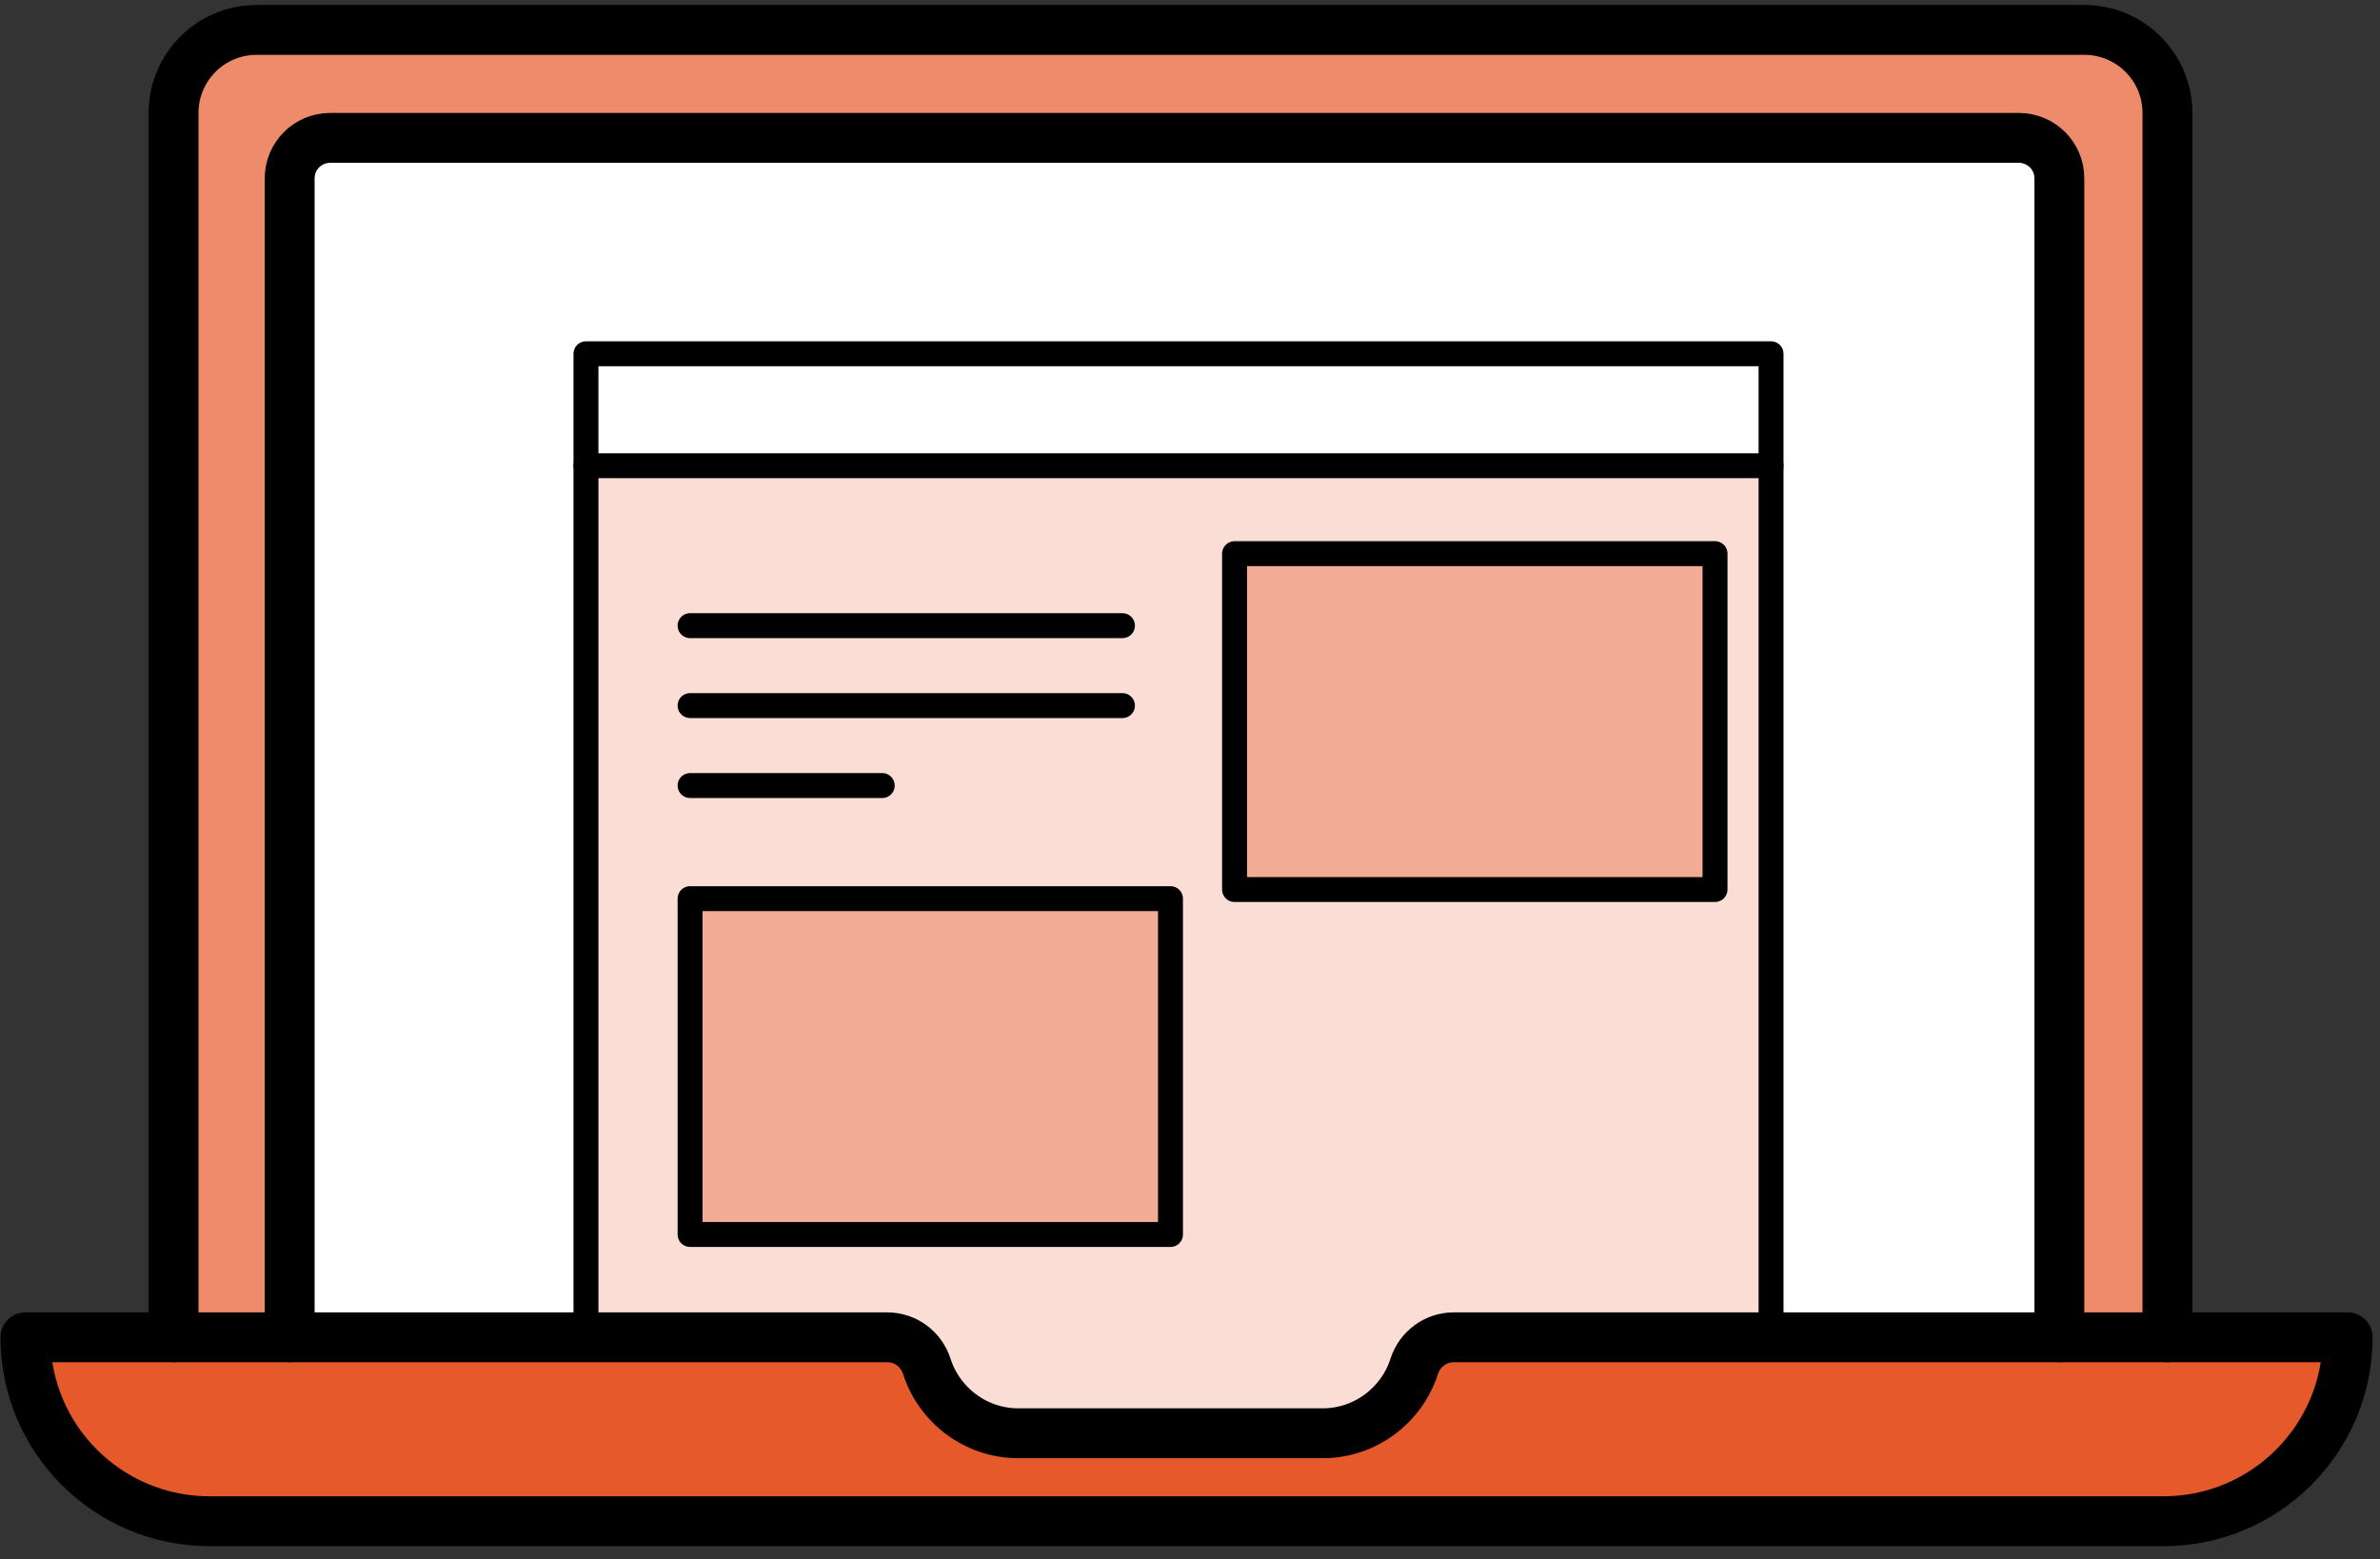 <?xml version="1.0" encoding="UTF-8"?>
<svg width="177px" height="116px" viewBox="0 0 177 116" version="1.1" xmlns="http://www.w3.org/2000/svg" xmlns:xlink="http://www.w3.org/1999/xlink">
    <rect x="0" y="0" width="177" height="116" fill="#333333" stroke="none"/>
    <!-- Generator: Sketch 54.1 (76490) - https://sketchapp.com -->
    <title>Group 25</title>
    <desc>Created with Sketch.</desc>
    <defs>
        <polygon id="path-1" points="0.892 111.773 173.59 111.773 173.59 0.838 0.892 0.838"></polygon>
    </defs>
    <g id="Welcome" stroke="none" stroke-width="1" fill="none" fill-rule="evenodd">
        <g id="BUSINESS-PAGE" transform="translate(-418, -5430)">
            <g id="Group-25" transform="translate(419, 5430)">
                <g id="Group-10" transform="translate(0, 1.386)">
                    <path d="M152.154,11.876 L152.154,98.092 L130.712,98.092 L130.712,33.259 L130.712,24.931 L42.577,24.931 L42.577,33.259 L42.577,98.092 L20.542,98.092 L20.542,11.876 C20.542,10.213 21.891,8.87 23.555,8.87 L149.143,8.87 C150.805,8.87 152.154,10.213 152.154,11.876" id="Fill-1" fill="#FFFFFF"></path>
                    <mask id="mask-2" fill="white">
                        <use xlink:href="#path-1"></use>
                    </mask>
                    <g id="Clip-4"></g>
                    <path d="M50.32,90.444 L86.049,90.444 L86.049,65.463 L50.32,65.463 L50.32,90.444 Z M90.814,64.784 L126.546,64.784 L126.546,39.799 L90.814,39.799 L90.814,64.784 Z M130.714,33.258 L130.714,98.093 L107.115,98.093 C105.767,98.093 104.585,98.973 104.173,100.255 C103.252,103.134 100.541,105.23 97.365,105.23 L74.736,105.23 C71.558,105.23 68.849,103.134 67.925,100.255 C67.516,98.973 66.336,98.093 64.988,98.093 L42.578,98.093 L42.578,33.258 L130.714,33.258 Z" id="Fill-3" fill="#FADED5" mask="url(#mask-2)"></path>
                    <polygon id="Fill-5" fill="#F2AC95" mask="url(#mask-2)" points="90.814 64.784 126.546 64.784 126.546 39.799 90.814 39.799"></polygon>
                    <polygon id="Fill-6" fill="#F2AC95" mask="url(#mask-2)" points="50.32 90.444 86.049 90.444 86.049 65.463 50.32 65.463"></polygon>
                    <polygon id="Fill-7" fill="#FFFFFF" mask="url(#mask-2)" points="42.578 33.258 130.714 33.258 130.714 24.93 42.578 24.93"></polygon>
                    <path d="M160.191,7.012 L160.191,98.093 L152.154,98.093 L152.154,11.876 C152.154,10.214 150.805,8.871 149.141,8.871 L23.554,8.871 C21.891,8.871 20.543,10.214 20.543,11.876 L20.543,98.093 L11.907,98.093 L11.907,7.012 C11.907,3.604 14.675,0.839 18.087,0.839 L154.011,0.839 C157.423,0.839 160.191,3.604 160.191,7.012" id="Fill-8" fill="#ED8B6B" mask="url(#mask-2)"></path>
                    <path d="M160.191,98.093 L173.592,98.093 C173.592,105.649 167.459,111.775 159.894,111.775 L14.589,111.775 C7.024,111.775 0.891,105.649 0.891,98.093 L11.907,98.093 L20.543,98.093 L42.578,98.093 L64.987,98.093 C66.336,98.093 67.517,98.973 67.926,100.255 C68.85,103.135 71.557,105.231 74.738,105.231 L97.366,105.231 C100.541,105.231 103.253,103.135 104.174,100.255 C104.586,98.973 105.766,98.093 107.114,98.093 L130.713,98.093 L152.154,98.093 L160.191,98.093 Z" id="Fill-9" fill="#E5592B" mask="url(#mask-2)"></path>
                </g>
                <g id="Group-17" transform="translate(0, 1.386)" stroke="#000000" stroke-linecap="round" stroke-linejoin="round" stroke-width="3.709">
                    <path d="M11.908,98.093 L11.908,7.013 C11.908,3.602 14.675,0.839 18.088,0.839 L154.011,0.839 C157.424,0.839 160.192,3.602 160.192,7.013 L160.192,98.093" id="Stroke-11"></path>
                    <path d="M42.578,98.093 L64.987,98.093 C66.336,98.093 67.517,98.973 67.926,100.255 C68.85,103.135 71.557,105.231 74.736,105.231 L97.366,105.231 C100.541,105.231 103.253,103.135 104.174,100.255 C104.586,98.973 105.766,98.093 107.114,98.093 L130.713,98.093 L152.154,98.093 L160.191,98.093 L173.592,98.093 C173.592,105.649 167.459,111.775 159.894,111.775 L14.589,111.775 C7.024,111.775 0.891,105.649 0.891,98.093 L11.907,98.093 L20.543,98.093 L42.578,98.093 Z" id="Stroke-13"></path>
                    <path d="M20.543,98.093 L20.543,11.877 C20.543,10.214 21.891,8.871 23.554,8.871 L149.141,8.871 C150.805,8.871 152.154,10.214 152.154,11.877 L152.154,98.093" id="Stroke-15"></path>
                </g>
                <polyline id="Stroke-18" stroke="#000000" stroke-width="1.854" stroke-linecap="round" stroke-linejoin="round" points="42.578 99.479 42.578 34.645 42.578 26.316 130.713 26.316 130.713 34.645 130.713 99.479"></polyline>
                <path d="M42.578,34.645 L130.713,34.645" id="Stroke-19" stroke="#000000" stroke-width="1.854" stroke-linecap="round" stroke-linejoin="round"></path>
                <polygon id="Stroke-20" stroke="#000000" stroke-width="1.854" stroke-linecap="round" stroke-linejoin="round" points="126.546 66.17 90.814 66.17 90.814 41.185 126.546 41.185"></polygon>
                <polygon id="Stroke-21" stroke="#000000" stroke-width="1.854" stroke-linecap="round" stroke-linejoin="round" points="86.049 91.83 50.321 91.83 50.321 66.849 86.049 66.849"></polygon>
                <path d="M50.321,46.542 L82.477,46.542" id="Stroke-22" stroke="#000000" stroke-width="1.854" stroke-linecap="round" stroke-linejoin="round"></path>
                <path d="M50.321,52.488 L82.477,52.488" id="Stroke-23" stroke="#000000" stroke-width="1.854" stroke-linecap="round" stroke-linejoin="round"></path>
                <path d="M50.321,58.435 L64.612,58.435" id="Stroke-24" stroke="#000000" stroke-width="1.854" stroke-linecap="round" stroke-linejoin="round"></path>
            </g>
        </g>
    </g>
</svg>
